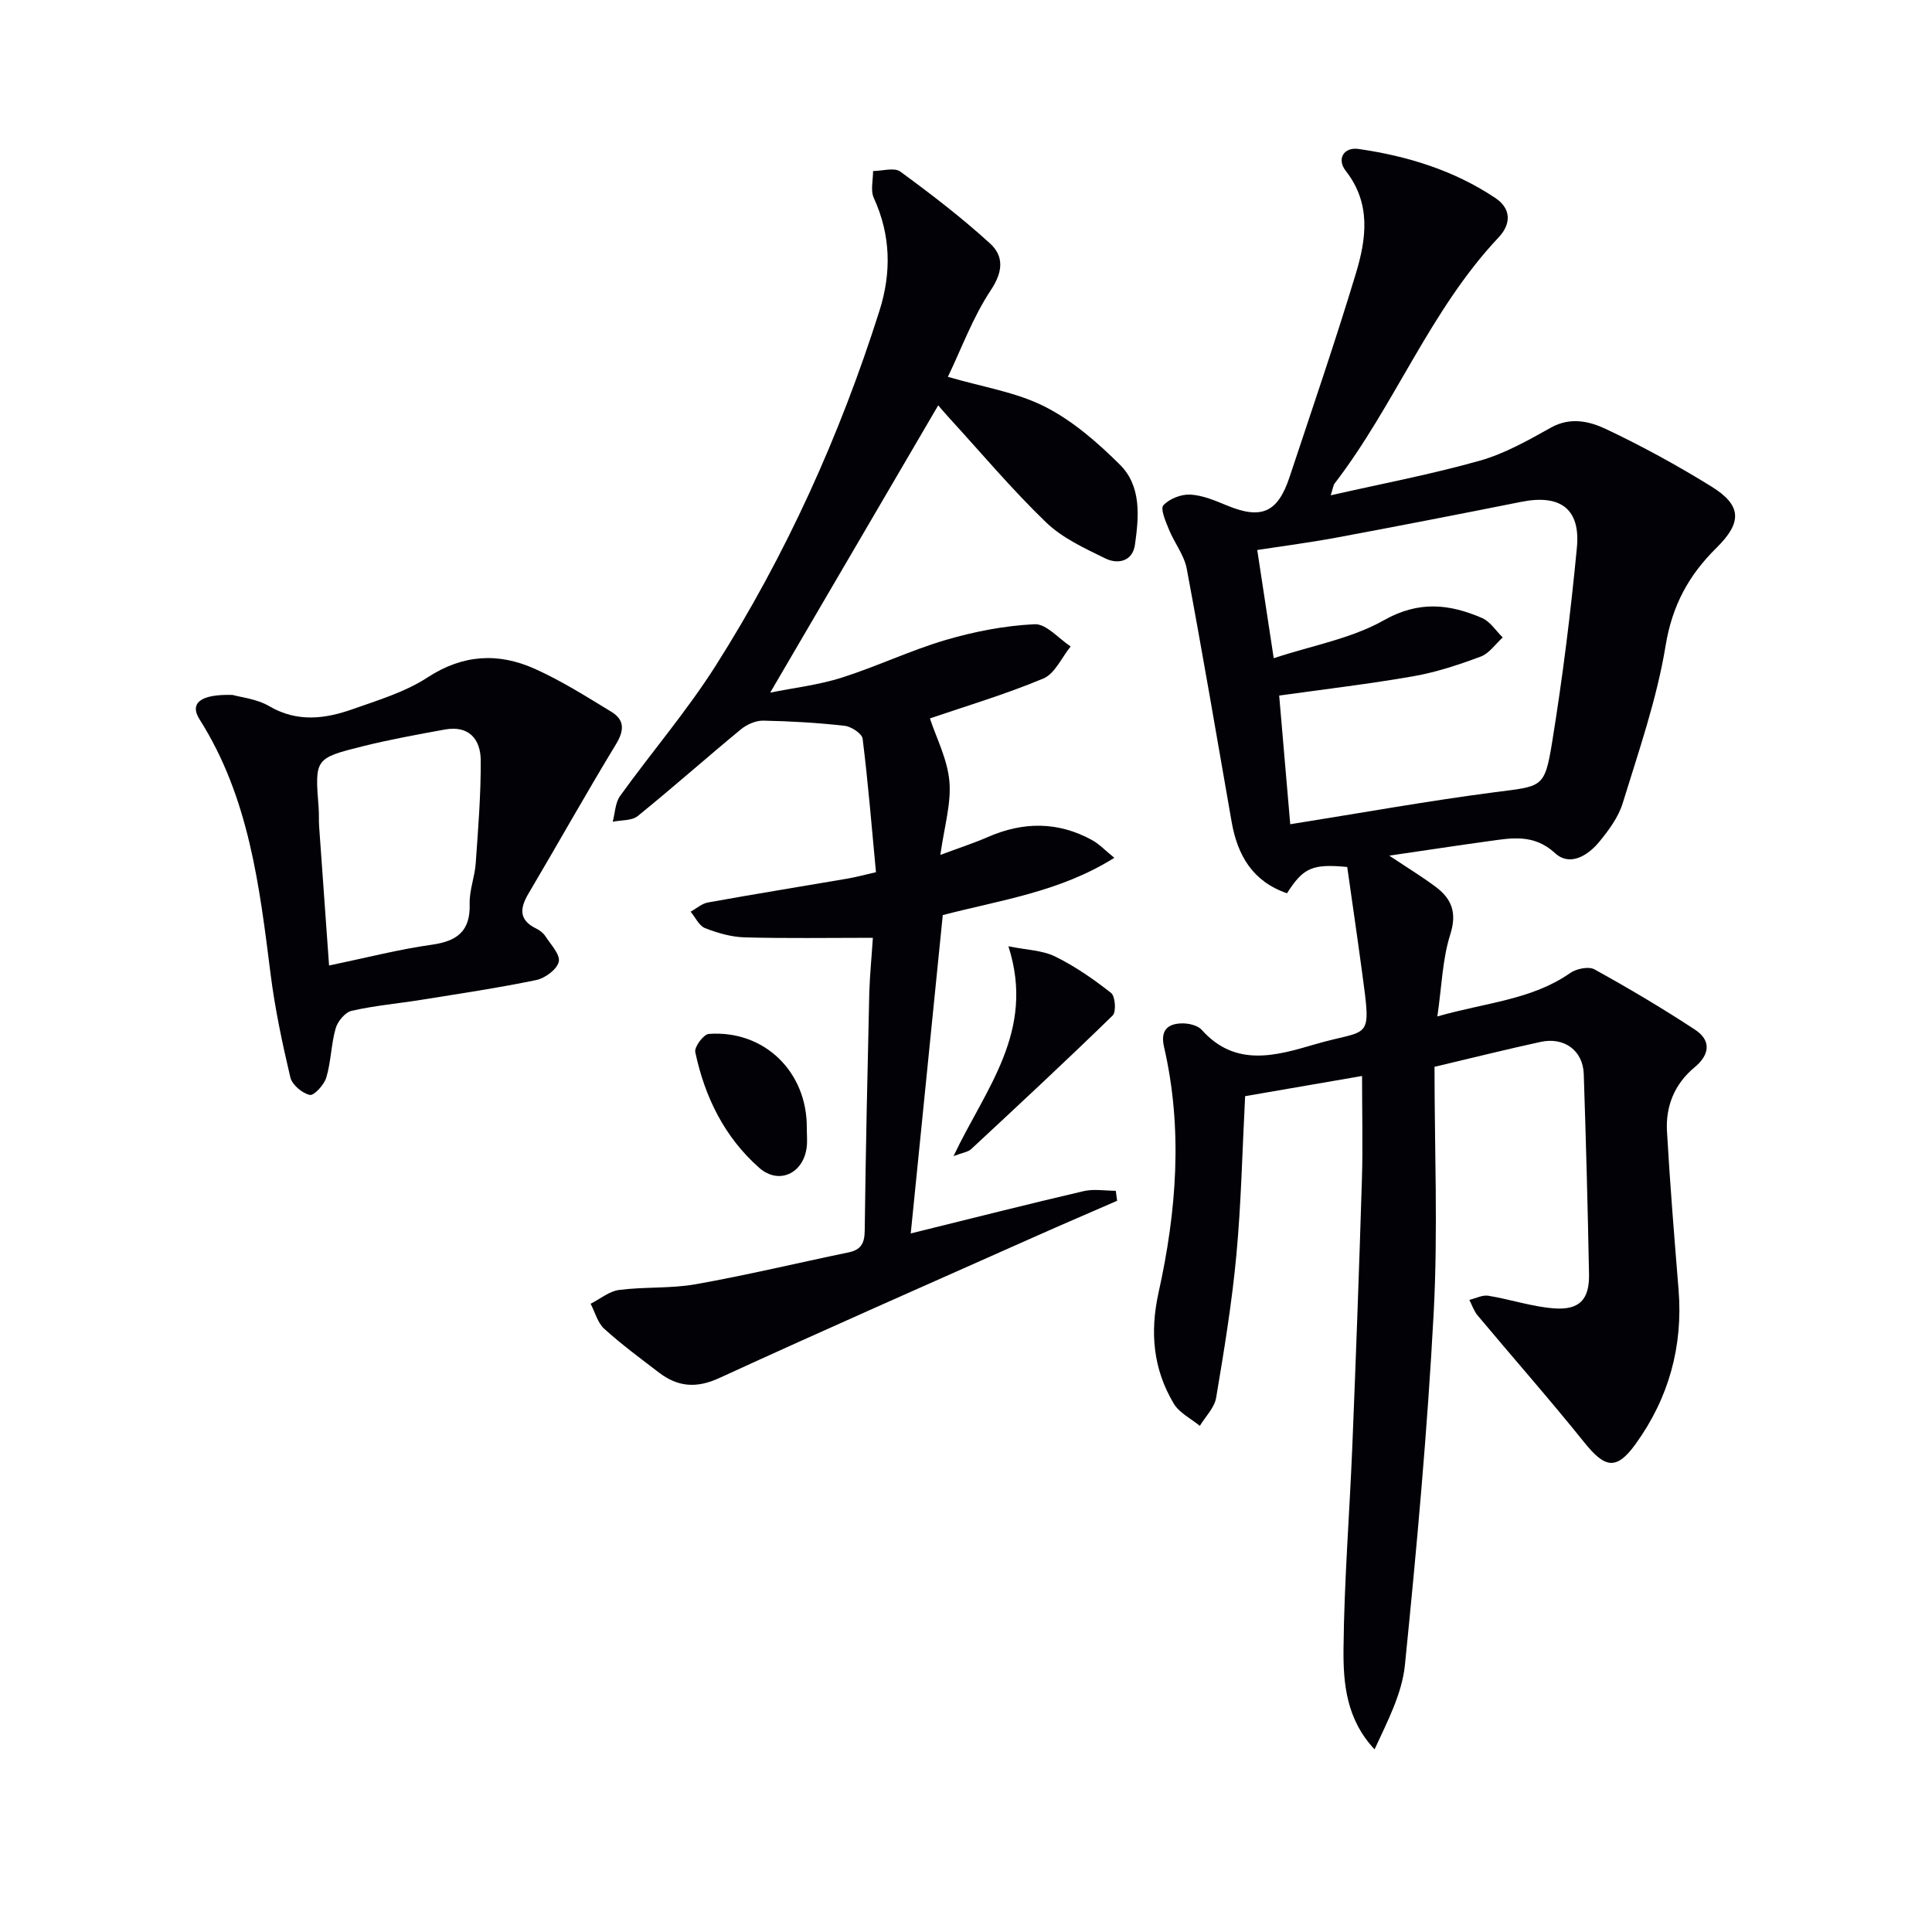 <svg enable-background="new 0 0 400 400" viewBox="0 0 400 400" xmlns="http://www.w3.org/2000/svg"><path d="m297 220.87c0 16.97.73 33.98-.17 50.9-1.3 24.37-3.51 48.7-5.96 72.98-.61 5.99-3.67 11.74-6.28 17.44-5.85-6.24-6.5-13.65-6.43-20.77.13-14.13 1.27-28.24 1.84-42.37.74-18.28 1.41-36.57 1.97-54.86.21-6.79.03-13.59.03-21.42-7.84 1.35-16.01 2.77-24.21 4.18-.59 11.32-.81 22.13-1.81 32.87-.92 9.9-2.54 19.75-4.19 29.56-.35 2.08-2.21 3.9-3.38 5.83-1.83-1.51-4.24-2.68-5.39-4.6-4.27-7.14-4.98-14.74-3.15-23.01 3.73-16.81 5.06-33.82 1.13-50.85-.78-3.4.7-4.81 3.71-4.87 1.38-.03 3.26.4 4.1 1.35 6.99 7.82 15.4 5.34 23.42 2.99 11.47-3.37 11.76-.26 9.77-14.96-.99-7.34-2.07-14.67-3.07-21.76-7.26-.7-9.12.18-12.47 5.44-7.06-2.41-10.24-7.8-11.46-14.76-3.05-17.49-6.03-34.99-9.3-52.44-.53-2.82-2.55-5.33-3.67-8.08-.67-1.65-1.84-4.31-1.17-5.04 1.24-1.36 3.7-2.32 5.58-2.22 2.57.14 5.16 1.25 7.6 2.26 7.11 2.93 10.5 1.5 12.95-5.89 4.65-14.02 9.45-27.99 13.72-42.12 2.17-7.17 3.21-14.51-2.09-21.28-1.92-2.46-.39-4.96 2.63-4.53 10.1 1.45 19.8 4.43 28.37 10.17 3.21 2.15 3.33 5.3.65 8.14-14.2 15.07-21.49 34.73-33.95 50.95-.28.36-.32.92-.81 2.45 10.71-2.43 20.91-4.36 30.86-7.17 5.15-1.45 10.01-4.21 14.74-6.85 4.01-2.24 7.94-1.32 11.34.28 7.49 3.54 14.8 7.54 21.85 11.9 6.32 3.9 6.45 7.42 1.07 12.72-5.71 5.63-9.16 11.91-10.52 20.22-1.81 11.07-5.57 21.84-8.88 32.62-.89 2.92-2.9 5.63-4.88 8.04-2.35 2.85-6.08 5.13-9.11 2.34-4.43-4.07-9.04-3.15-13.89-2.48-6.39.88-12.76 1.86-20.46 2.98 3.95 2.63 6.85 4.4 9.56 6.42 3.38 2.51 4.51 5.4 3.06 9.94-1.61 5.07-1.74 10.62-2.66 16.93 10.16-2.9 19.56-3.44 27.49-8.98 1.28-.9 3.83-1.43 5.04-.76 7.08 3.91 14.05 8.04 20.81 12.48 3.4 2.23 3.07 5.17-.08 7.79-4.14 3.43-6.02 8.04-5.72 13.26.62 10.95 1.52 21.88 2.4 32.81.94 11.73-2.05 22.43-8.87 31.89-4.01 5.57-6.38 5.02-10.64-.28-7.17-8.93-14.76-17.53-22.11-26.32-.76-.91-1.14-2.13-1.7-3.2 1.31-.31 2.7-1.06 3.93-.86 4.56.74 9.02 2.27 13.59 2.61 5.29.4 7.36-1.84 7.26-7.08-.26-13.81-.63-27.62-1.09-41.43-.16-4.89-4.07-7.73-8.95-6.65-6.81 1.48-13.55 3.16-21.95 5.15zm-29.87-50.22c14.84-2.36 28.55-4.84 42.35-6.63 9.76-1.27 10.31-.77 11.85-10.22 2.18-13.4 3.86-26.91 5.15-40.43.77-8.06-3.48-11.08-11.51-9.47-12.68 2.53-25.37 5-38.08 7.37-5.44 1.02-10.94 1.73-16.59 2.6 1.15 7.57 2.22 14.56 3.41 22.4 7.94-2.62 16.05-4.04 22.82-7.86 7.23-4.08 13.55-3.37 20.31-.46 1.69.73 2.87 2.65 4.28 4.03-1.5 1.36-2.79 3.3-4.56 3.96-4.5 1.68-9.13 3.22-13.84 4.05-9.08 1.6-18.25 2.67-27.88 4.02.73 8.55 1.49 17.4 2.29 26.64z" fill="#010106"/><path d="m180.72 194.16c-9.35 0-17.97.15-26.57-.09-2.75-.08-5.59-.9-8.17-1.91-1.25-.49-2.01-2.23-2.99-3.4 1.19-.66 2.31-1.68 3.57-1.91 9.63-1.74 19.29-3.3 28.94-4.95 1.63-.28 3.23-.72 5.86-1.32-.87-9.25-1.62-18.46-2.76-27.63-.13-1.07-2.34-2.52-3.72-2.68-5.59-.63-11.22-.96-16.85-1.07-1.54-.03-3.39.78-4.62 1.79-7.18 5.92-14.14 12.1-21.37 17.96-1.24 1-3.43.82-5.18 1.18.48-1.79.51-3.92 1.52-5.33 6.5-9.04 13.81-17.55 19.76-26.92 14.58-22.97 25.73-47.62 33.95-73.56 2.49-7.87 2.35-15.65-1.18-23.34-.71-1.55-.14-3.7-.15-5.57 1.91-.01 4.39-.79 5.63.11 6.4 4.68 12.71 9.53 18.56 14.86 2.9 2.63 2.76 5.83.18 9.71-3.7 5.56-6.04 12.03-8.88 17.93 7.2 2.11 14.14 3.16 20.07 6.17 5.76 2.92 10.92 7.42 15.55 12.02 4.49 4.47 3.93 10.77 3.11 16.57-.49 3.46-3.53 4.12-6.17 2.82-4.28-2.1-8.86-4.2-12.22-7.44-7.05-6.79-13.38-14.33-20-21.56-.99-1.08-1.93-2.2-2.34-2.68-11.47 19.62-22.92 39.19-34.79 59.48 5.01-1.01 10.06-1.59 14.81-3.1 7.27-2.31 14.22-5.65 21.53-7.8 5.96-1.75 12.23-2.97 18.41-3.26 2.41-.11 4.97 2.97 7.46 4.6-1.86 2.28-3.26 5.64-5.66 6.64-7.91 3.31-16.18 5.76-23.48 8.26 1.31 4 3.62 8.42 4.03 13.01.41 4.62-1.06 9.42-1.87 15.25 3.85-1.44 6.9-2.42 9.82-3.7 7.31-3.19 14.5-3.25 21.55.61 1.51.82 2.74 2.15 4.65 3.69-11.27 7.07-23.51 8.73-35.52 11.86-2.19 21.75-4.37 43.47-6.63 65.91 12.68-3.13 24.21-6.06 35.8-8.76 2.11-.49 4.43-.07 6.65-.07.09.69.19 1.38.28 2.07-5.65 2.46-11.31 4.88-16.94 7.39-21.84 9.72-43.73 19.34-65.46 29.32-4.75 2.18-8.59 1.81-12.48-1.16-3.84-2.93-7.73-5.81-11.3-9.04-1.38-1.25-1.91-3.43-2.83-5.19 1.97-.99 3.85-2.6 5.91-2.86 5.26-.68 10.69-.26 15.89-1.19 10.58-1.88 21.05-4.4 31.58-6.58 2.59-.53 3.34-1.87 3.37-4.5.2-16.47.57-32.95.95-49.42.12-3.62.48-7.22.74-11.22z" fill="#010106"/><path d="m48.15 143.88c1.66.48 5 .8 7.62 2.34 5.78 3.37 11.51 2.63 17.23.61 5.3-1.87 10.88-3.55 15.51-6.57 7.32-4.78 14.64-5.17 22.16-1.81 5.53 2.47 10.72 5.76 15.91 8.92 2.74 1.67 2.7 3.84.95 6.72-6.2 10.2-12.03 20.63-18.11 30.91-1.82 3.07-2.03 5.48 1.6 7.25.73.35 1.47.93 1.9 1.59 1.11 1.72 3.1 3.79 2.77 5.27-.35 1.57-2.82 3.41-4.64 3.79-7.95 1.65-15.99 2.84-24.01 4.13-4.75.76-9.57 1.18-14.24 2.25-1.35.31-2.9 2.18-3.31 3.64-.94 3.3-.95 6.88-1.93 10.17-.45 1.5-2.55 3.8-3.43 3.6-1.58-.35-3.66-2.11-4.02-3.64-1.67-7.06-3.18-14.2-4.09-21.39-2.31-18.31-4.48-36.59-14.69-52.7-2.11-3.3.03-5.28 6.82-5.08zm19.98 56.02c7.69-1.6 14.44-3.35 21.3-4.31 5.31-.75 7.98-2.87 7.81-8.49-.08-2.76 1.05-5.54 1.25-8.33.5-7.11 1.08-14.23 1.04-21.34-.02-4.37-2.44-7.3-7.43-6.39-5.69 1.04-11.4 2.07-17.01 3.47-9.95 2.48-9.91 2.6-9.12 12.73.1 1.32.01 2.66.11 3.99.66 9.4 1.34 18.8 2.05 28.67z" fill="#010106"/><path d="m197.42 239.36c6.56-13.91 17.04-25.8 11.36-43.44 3.75.76 7.02.81 9.68 2.12 4.12 2.02 7.97 4.7 11.58 7.54.87.68 1.09 3.92.33 4.66-9.62 9.38-19.47 18.53-29.31 27.68-.63.59-1.7.7-3.64 1.44z" fill="#010106"/><path d="m167.04 233.58c0 1.33.14 2.68-.03 3.99-.69 5.4-5.77 7.77-9.8 4.23-7.21-6.35-11.3-14.68-13.26-23.97-.23-1.07 1.72-3.7 2.8-3.77 11.49-.83 20.4 7.85 20.29 19.52z" fill="#010106"/></svg>